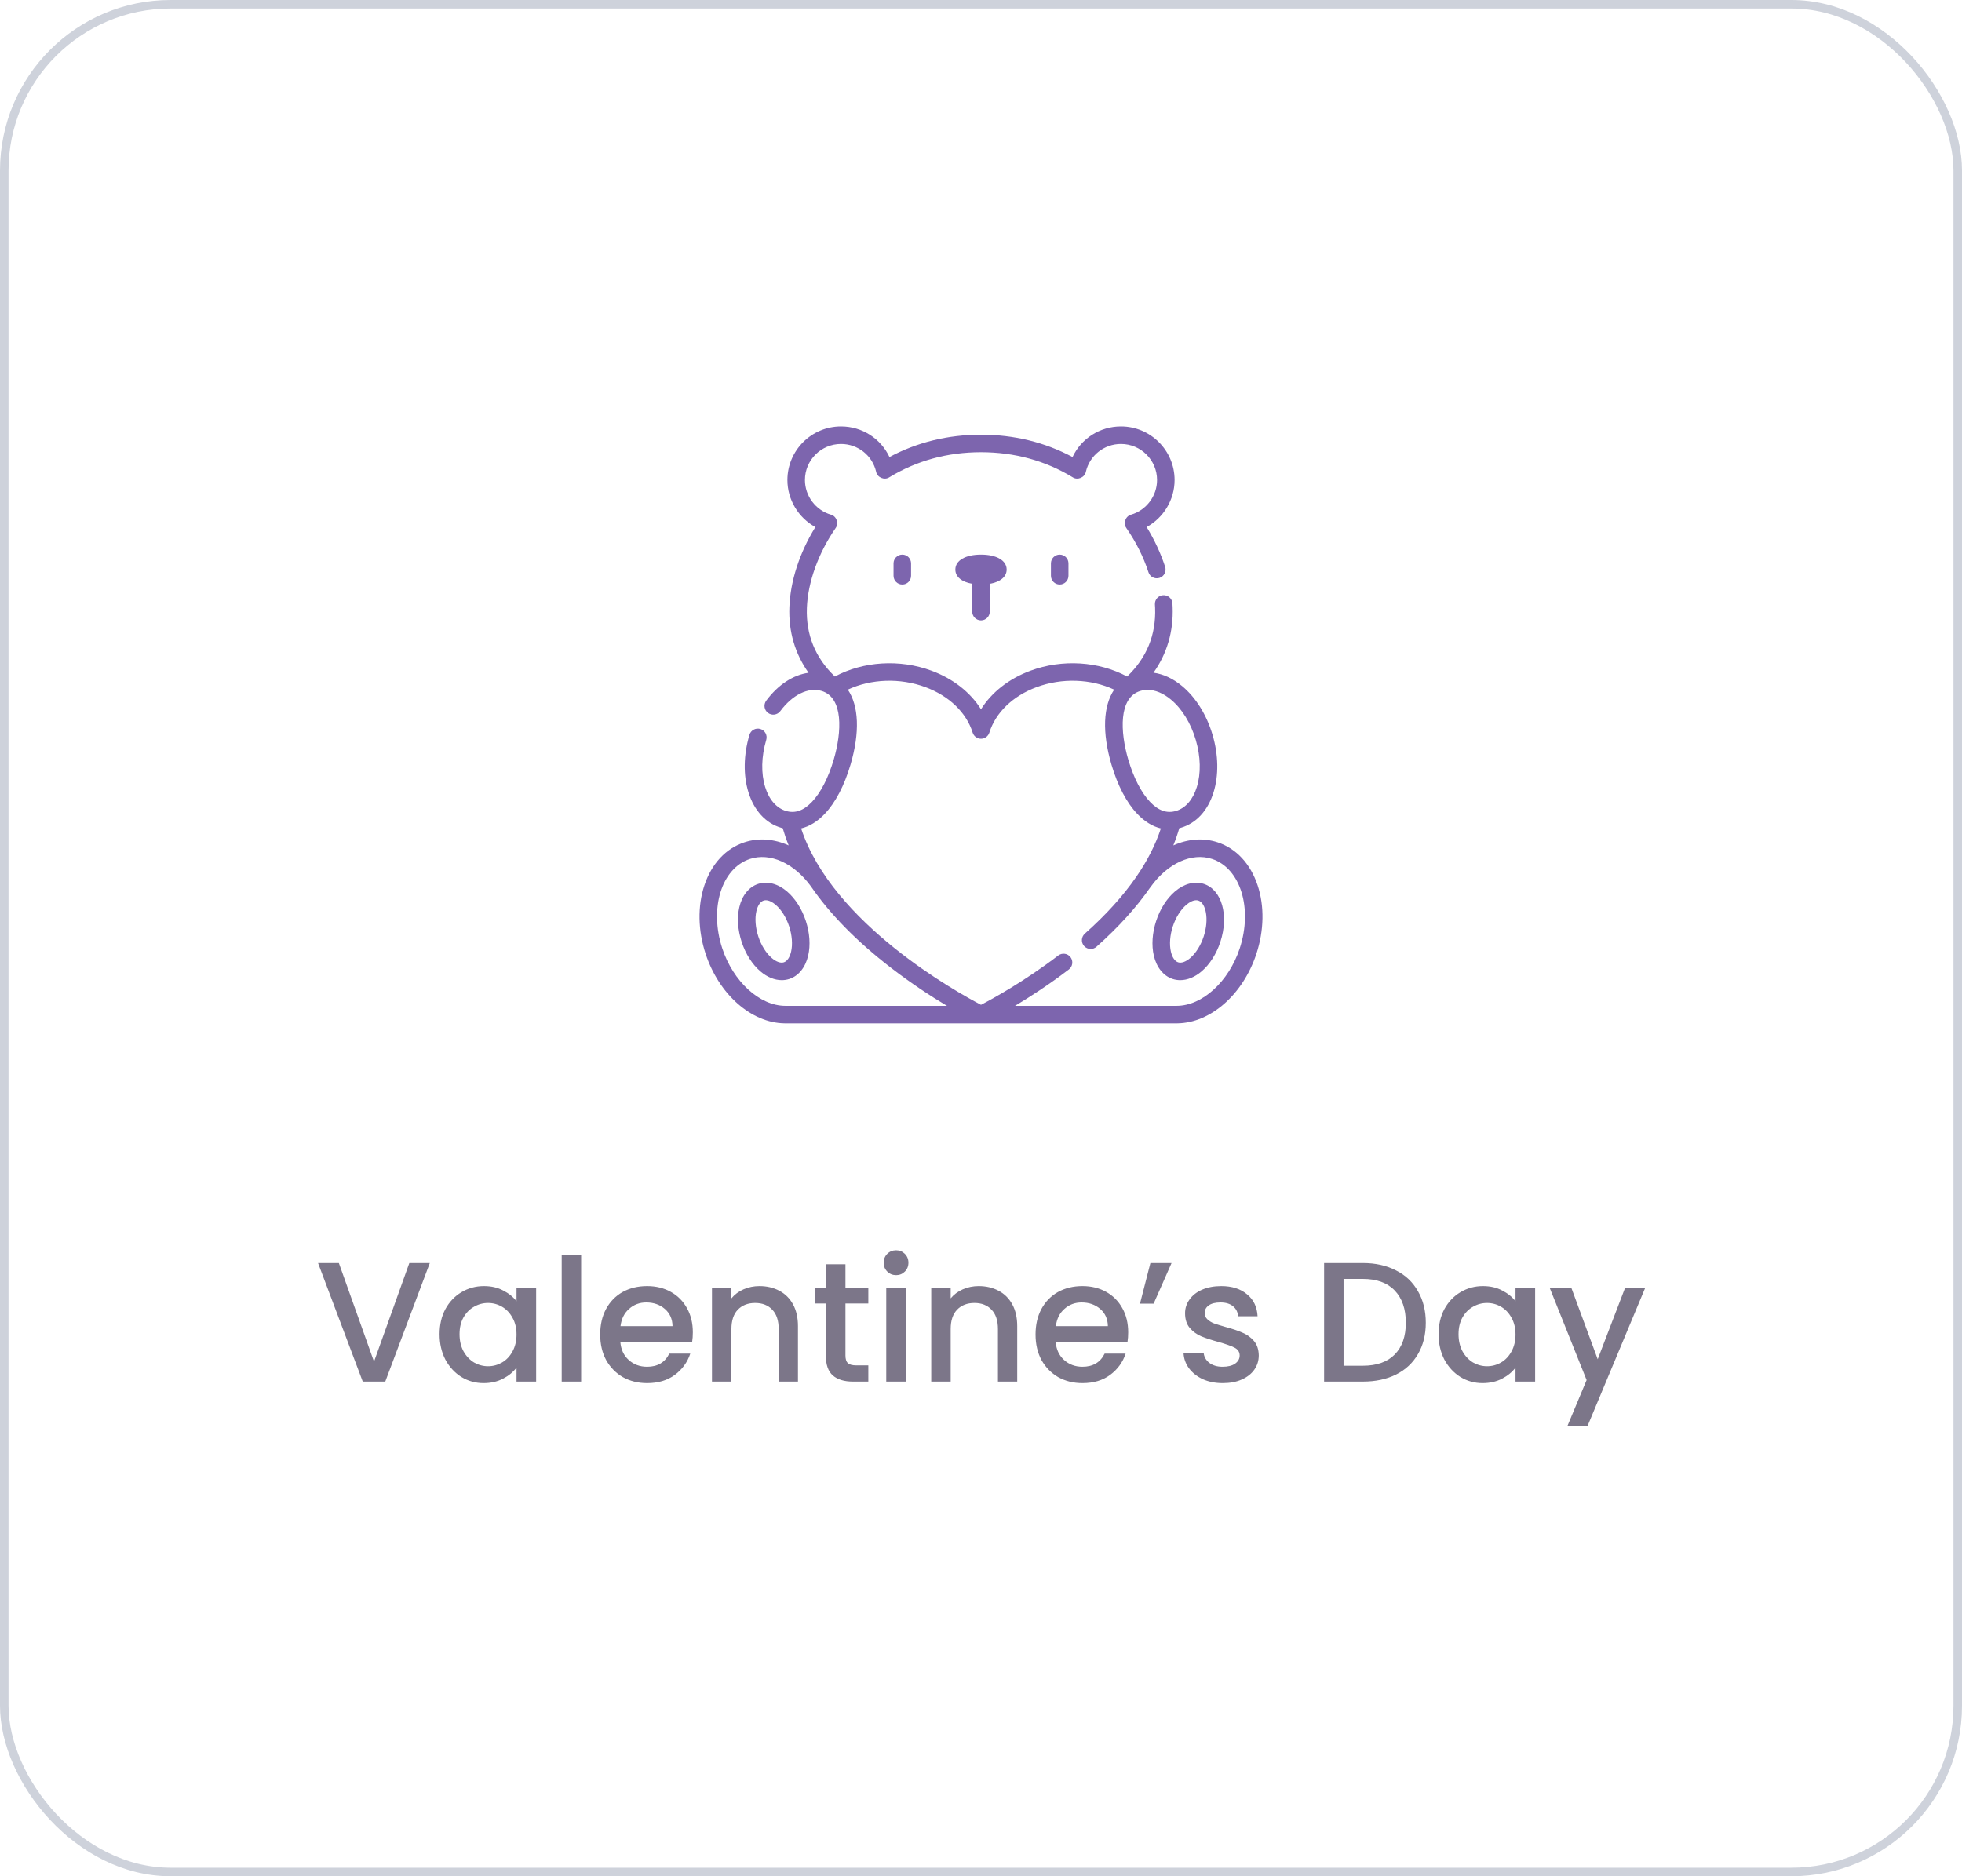 <svg xmlns="http://www.w3.org/2000/svg" width="230" height="220" viewBox="0 0 230 220" fill="none"><rect x="0.5" y="0.5" width="229" height="219" rx="19.5" stroke="#CED2DB"></rect><path d="M92.274 104.54C91.196 103.615 89.957 103.288 88.874 103.644C87.792 103.999 86.987 104.997 86.667 106.381C86.385 107.602 86.483 109.047 86.944 110.451C87.404 111.855 88.182 113.077 89.133 113.893C89.926 114.573 90.806 114.93 91.646 114.93C91.949 114.93 92.247 114.884 92.533 114.79C93.616 114.434 94.42 113.437 94.74 112.052C95.023 110.831 94.925 109.386 94.464 107.982C94.003 106.579 93.225 105.356 92.274 104.54ZM92.739 111.589C92.584 112.257 92.276 112.711 91.892 112.837C91.509 112.963 90.991 112.78 90.471 112.334C89.81 111.767 89.236 110.847 88.896 109.81C88.556 108.773 88.473 107.692 88.669 106.844C88.824 106.177 89.132 105.722 89.515 105.596C89.594 105.57 89.679 105.557 89.769 105.557C90.113 105.557 90.524 105.746 90.936 106.1C91.597 106.667 92.171 107.586 92.512 108.623C92.852 109.66 92.935 110.741 92.739 111.589Z" fill="#7D65AE"></path><path d="M141.126 103.644C140.043 103.288 138.804 103.615 137.726 104.54C136.775 105.356 135.997 106.579 135.536 107.982C135.075 109.386 134.977 110.832 135.259 112.053C135.58 113.437 136.384 114.435 137.467 114.79C137.753 114.884 138.051 114.93 138.354 114.93C139.194 114.93 140.074 114.574 140.867 113.893C141.818 113.077 142.596 111.855 143.056 110.451C144.082 107.326 143.235 104.336 141.126 103.644ZM141.104 109.81C140.764 110.847 140.19 111.767 139.529 112.334C139.009 112.78 138.491 112.963 138.108 112.837C137.724 112.712 137.416 112.257 137.262 111.589C137.065 110.741 137.148 109.66 137.488 108.623C137.488 108.623 137.488 108.623 137.488 108.623C137.829 107.586 138.403 106.666 139.064 106.1C139.476 105.746 139.887 105.557 140.231 105.557C140.321 105.557 140.406 105.57 140.485 105.596C141.339 105.876 141.784 107.738 141.104 109.81Z" fill="#7D65AE"></path><path d="M147.43 103.82C146.588 101.278 144.918 99.482 142.728 98.763C141.05 98.212 139.245 98.368 137.545 99.128C137.817 98.457 138.05 97.784 138.245 97.11C138.307 97.094 138.37 97.079 138.433 97.061C140.236 96.529 141.596 95.05 142.263 92.898C142.88 90.905 142.839 88.515 142.146 86.169C141.453 83.823 140.19 81.794 138.59 80.456C137.521 79.563 136.37 79.03 135.221 78.879C136.804 76.648 137.573 74.037 137.464 71.184C137.458 71.038 137.45 70.892 137.441 70.744C137.402 70.178 136.914 69.75 136.346 69.788C135.78 69.826 135.352 70.316 135.39 70.882C135.399 71.009 135.406 71.135 135.411 71.261C135.532 74.421 134.429 77.13 132.13 79.325C128.802 77.535 124.54 77.262 120.813 78.638C118.275 79.575 116.249 81.172 115 83.166C113.752 81.172 111.725 79.575 109.187 78.638C105.46 77.262 101.199 77.535 97.87 79.325C95.572 77.13 94.469 74.42 94.59 71.261C94.705 68.25 95.934 64.843 97.961 61.915C98.363 61.366 98.062 60.516 97.404 60.344C95.612 59.821 94.361 58.152 94.361 56.284C94.361 53.952 96.258 52.055 98.59 52.055C100.567 52.055 102.261 53.398 102.708 55.322C102.844 55.987 103.673 56.336 104.243 55.968C107.455 54.014 111.074 53.023 115 53.023C118.926 53.023 122.545 54.014 125.757 55.968C126.328 56.336 127.156 55.987 127.292 55.322C127.739 53.398 129.433 52.055 131.41 52.055C133.742 52.055 135.639 53.952 135.639 56.284C135.639 58.152 134.388 59.821 132.596 60.344C131.938 60.516 131.637 61.366 132.039 61.915C133.174 63.555 134.047 65.3 134.633 67.101C134.808 67.64 135.389 67.935 135.928 67.76C136.467 67.584 136.762 67.005 136.587 66.465C136.064 64.857 135.336 63.293 134.418 61.8C136.397 60.715 137.694 58.602 137.694 56.284C137.694 52.819 134.875 50 131.41 50C128.929 50 126.75 51.423 125.731 53.588C122.473 51.849 118.87 50.969 115 50.969C111.131 50.969 107.527 51.849 104.269 53.588C103.25 51.423 101.071 50 98.59 50C95.125 50 92.306 52.819 92.306 56.284C92.306 58.602 93.603 60.715 95.583 61.8C93.728 64.814 92.655 68.104 92.537 71.183C92.427 74.04 93.197 76.653 94.784 78.886C93.001 79.127 91.219 80.274 89.822 82.156C89.484 82.612 89.579 83.255 90.034 83.594C90.49 83.932 91.134 83.837 91.472 83.381C92.898 81.46 94.751 80.552 96.305 81.011C98.892 81.774 98.69 85.838 97.731 89.085C97.108 91.197 96.206 92.948 95.191 94.016C94.207 95.053 93.212 95.404 92.149 95.09C91.027 94.759 90.158 93.764 89.701 92.29C89.202 90.68 89.246 88.713 89.825 86.751C89.986 86.207 89.675 85.635 89.131 85.475C88.586 85.313 88.015 85.625 87.854 86.169C87.162 88.515 87.12 90.905 87.738 92.898C88.405 95.05 89.765 96.529 91.567 97.061C91.63 97.079 91.693 97.094 91.755 97.11C91.95 97.784 92.182 98.456 92.453 99.127C90.753 98.368 88.95 98.212 87.272 98.763C85.082 99.482 83.412 101.278 82.571 103.82C81.765 106.252 81.817 109.1 82.716 111.839C84.28 116.601 88.076 119.941 91.97 119.996C91.999 119.999 92.028 120 92.057 120H137.944C137.972 120 138.001 119.999 138.03 119.996C141.924 119.942 145.721 116.601 147.284 111.839C148.183 109.1 148.235 106.252 147.43 103.82ZM140.175 86.751C140.754 88.713 140.799 90.68 140.3 92.29C139.843 93.764 138.973 94.759 137.851 95.09C136.789 95.404 135.794 95.053 134.809 94.016C133.795 92.948 132.892 91.197 132.269 89.085C131.31 85.838 131.108 81.774 133.695 81.011C133.966 80.931 134.245 80.891 134.53 80.891C135.425 80.891 136.373 81.281 137.272 82.033C138.565 83.113 139.596 84.789 140.175 86.751ZM92.06 117.942C89.058 117.938 85.95 115.102 84.668 111.198C83.129 106.511 84.585 101.808 87.913 100.715C90.274 99.94 93.066 101.195 95.05 103.913C97.275 107.167 100.41 110.363 104.435 113.472C106.875 115.356 109.207 116.865 111.016 117.945H92.137C92.111 117.943 92.086 117.942 92.06 117.942ZM145.332 111.198C144.05 115.101 140.942 117.938 137.94 117.942C137.915 117.942 137.889 117.943 137.863 117.945H118.983C120.727 116.904 122.955 115.466 125.3 113.675C125.751 113.331 125.837 112.686 125.493 112.235C125.149 111.784 124.504 111.698 124.053 112.042C120.026 115.118 116.267 117.162 115.001 117.82C112.237 116.379 97.57 108.287 93.914 97.138C94.891 96.905 95.824 96.333 96.681 95.432C97.933 94.113 98.978 92.12 99.702 89.667C100.823 85.869 100.674 82.765 99.389 80.862C102.12 79.594 105.492 79.464 108.476 80.566C111.258 81.594 113.279 83.538 114.02 85.901C114.154 86.33 114.551 86.622 115 86.622C115.449 86.622 115.846 86.33 115.98 85.901C116.721 83.538 118.742 81.594 121.525 80.566C124.509 79.464 127.88 79.594 130.611 80.862C129.326 82.765 129.177 85.869 130.298 89.667C131.022 92.12 132.067 94.113 133.32 95.432C134.176 96.333 135.109 96.905 136.086 97.139C135.471 99.021 134.515 100.905 133.225 102.783C133.215 102.797 133.205 102.811 133.195 102.826C131.656 105.058 129.645 107.28 127.172 109.477C126.748 109.854 126.71 110.504 127.087 110.928C127.29 111.156 127.572 111.273 127.855 111.273C128.098 111.273 128.341 111.187 128.537 111.013C131.114 108.724 133.221 106.394 134.852 104.04C134.864 104.025 134.877 104.011 134.889 103.996C136.876 101.22 139.702 99.932 142.087 100.715C145.415 101.808 146.871 106.511 145.332 111.198Z" fill="#7D65AE"></path><path d="M104.747 66.057V67.51C104.747 68.077 105.207 68.537 105.774 68.537C106.342 68.537 106.802 68.077 106.802 67.51V66.057C106.802 65.49 106.342 65.029 105.774 65.029C105.207 65.029 104.747 65.49 104.747 66.057Z" fill="#7D65AE"></path><path d="M123.198 66.057V67.51C123.198 68.077 123.658 68.537 124.226 68.537C124.793 68.537 125.253 68.077 125.253 67.51V66.057C125.253 65.49 124.793 65.029 124.226 65.029C123.658 65.029 123.198 65.49 123.198 66.057Z" fill="#7D65AE"></path><path d="M115 72.742C115.568 72.742 116.027 72.282 116.027 71.715V68.453C117.256 68.24 118.007 67.632 118.007 66.783C118.007 65.718 116.827 65.029 115 65.029C113.173 65.029 111.993 65.718 111.993 66.783C111.993 67.632 112.744 68.24 113.973 68.453V71.715C113.973 72.282 114.433 72.742 115 72.742Z" fill="#7D65AE"></path><path d="M50.384 148.1L45.164 162H42.524L37.284 148.1H39.724L43.844 159.66L47.984 148.1H50.384ZM51.531 156.44C51.531 155.333 51.758 154.353 52.211 153.5C52.678 152.647 53.304 151.987 54.091 151.52C54.891 151.04 55.771 150.8 56.731 150.8C57.598 150.8 58.351 150.973 58.991 151.32C59.644 151.653 60.164 152.073 60.551 152.58V150.98H62.851V162H60.551V160.36C60.164 160.88 59.638 161.313 58.971 161.66C58.304 162.007 57.544 162.18 56.691 162.18C55.744 162.18 54.878 161.94 54.091 161.46C53.304 160.967 52.678 160.287 52.211 159.42C51.758 158.54 51.531 157.547 51.531 156.44ZM60.551 156.48C60.551 155.72 60.391 155.06 60.071 154.5C59.764 153.94 59.358 153.513 58.851 153.22C58.344 152.927 57.798 152.78 57.211 152.78C56.624 152.78 56.078 152.927 55.571 153.22C55.064 153.5 54.651 153.92 54.331 154.48C54.024 155.027 53.871 155.68 53.871 156.44C53.871 157.2 54.024 157.867 54.331 158.44C54.651 159.013 55.064 159.453 55.571 159.76C56.091 160.053 56.638 160.2 57.211 160.2C57.798 160.2 58.344 160.053 58.851 159.76C59.358 159.467 59.764 159.04 60.071 158.48C60.391 157.907 60.551 157.24 60.551 156.48ZM68.126 147.2V162H65.846V147.2H68.126ZM81.219 156.22C81.219 156.633 81.192 157.007 81.139 157.34H72.719C72.786 158.22 73.112 158.927 73.699 159.46C74.286 159.993 75.006 160.26 75.859 160.26C77.086 160.26 77.953 159.747 78.459 158.72H80.919C80.586 159.733 79.979 160.567 79.099 161.22C78.233 161.86 77.153 162.18 75.859 162.18C74.806 162.18 73.859 161.947 73.019 161.48C72.192 161 71.539 160.333 71.059 159.48C70.593 158.613 70.359 157.613 70.359 156.48C70.359 155.347 70.586 154.353 71.039 153.5C71.506 152.633 72.153 151.967 72.979 151.5C73.819 151.033 74.779 150.8 75.859 150.8C76.899 150.8 77.826 151.027 78.639 151.48C79.453 151.933 80.086 152.573 80.539 153.4C80.993 154.213 81.219 155.153 81.219 156.22ZM78.839 155.5C78.826 154.66 78.526 153.987 77.939 153.48C77.353 152.973 76.626 152.72 75.759 152.72C74.972 152.72 74.299 152.973 73.739 153.48C73.179 153.973 72.846 154.647 72.739 155.5H78.839ZM89.023 150.8C89.89 150.8 90.663 150.98 91.343 151.34C92.036 151.7 92.576 152.233 92.963 152.94C93.35 153.647 93.543 154.5 93.543 155.5V162H91.283V155.84C91.283 154.853 91.036 154.1 90.543 153.58C90.05 153.047 89.376 152.78 88.523 152.78C87.67 152.78 86.99 153.047 86.483 153.58C85.99 154.1 85.743 154.853 85.743 155.84V162H83.463V150.98H85.743V152.24C86.116 151.787 86.59 151.433 87.163 151.18C87.75 150.927 88.37 150.8 89.023 150.8ZM99.111 152.84V158.94C99.111 159.353 99.204 159.653 99.391 159.84C99.591 160.013 99.924 160.1 100.391 160.1H101.791V162H99.991C98.965 162 98.178 161.76 97.631 161.28C97.085 160.8 96.811 160.02 96.811 158.94V152.84H95.511V150.98H96.811V148.24H99.111V150.98H101.791V152.84H99.111ZM105.053 149.52C104.639 149.52 104.293 149.38 104.013 149.1C103.733 148.82 103.593 148.473 103.593 148.06C103.593 147.647 103.733 147.3 104.013 147.02C104.293 146.74 104.639 146.6 105.053 146.6C105.453 146.6 105.793 146.74 106.073 147.02C106.353 147.3 106.493 147.647 106.493 148.06C106.493 148.473 106.353 148.82 106.073 149.1C105.793 149.38 105.453 149.52 105.053 149.52ZM106.173 150.98V162H103.893V150.98H106.173ZM114.726 150.8C115.593 150.8 116.366 150.98 117.046 151.34C117.739 151.7 118.279 152.233 118.666 152.94C119.053 153.647 119.246 154.5 119.246 155.5V162H116.986V155.84C116.986 154.853 116.739 154.1 116.246 153.58C115.753 153.047 115.079 152.78 114.226 152.78C113.373 152.78 112.693 153.047 112.186 153.58C111.693 154.1 111.446 154.853 111.446 155.84V162H109.166V150.98H111.446V152.24C111.819 151.787 112.293 151.433 112.866 151.18C113.453 150.927 114.073 150.8 114.726 150.8ZM132.254 156.22C132.254 156.633 132.228 157.007 132.174 157.34H123.754C123.821 158.22 124.148 158.927 124.734 159.46C125.321 159.993 126.041 160.26 126.894 160.26C128.121 160.26 128.988 159.747 129.494 158.72H131.954C131.621 159.733 131.014 160.567 130.134 161.22C129.268 161.86 128.188 162.18 126.894 162.18C125.841 162.18 124.894 161.947 124.054 161.48C123.228 161 122.574 160.333 122.094 159.48C121.628 158.613 121.394 157.613 121.394 156.48C121.394 155.347 121.621 154.353 122.074 153.5C122.541 152.633 123.188 151.967 124.014 151.5C124.854 151.033 125.814 150.8 126.894 150.8C127.934 150.8 128.861 151.027 129.674 151.48C130.488 151.933 131.121 152.573 131.574 153.4C132.028 154.213 132.254 155.153 132.254 156.22ZM129.874 155.5C129.861 154.66 129.561 153.987 128.974 153.48C128.388 152.973 127.661 152.72 126.794 152.72C126.008 152.72 125.334 152.973 124.774 153.48C124.214 153.973 123.881 154.647 123.774 155.5H129.874ZM134.858 148.1H137.338L135.238 152.86H133.638L134.858 148.1ZM143.342 162.18C142.475 162.18 141.695 162.027 141.002 161.72C140.322 161.4 139.782 160.973 139.382 160.44C138.982 159.893 138.768 159.287 138.742 158.62H141.102C141.142 159.087 141.362 159.48 141.762 159.8C142.175 160.107 142.688 160.26 143.302 160.26C143.942 160.26 144.435 160.14 144.782 159.9C145.142 159.647 145.322 159.327 145.322 158.94C145.322 158.527 145.122 158.22 144.722 158.02C144.335 157.82 143.715 157.6 142.862 157.36C142.035 157.133 141.362 156.913 140.842 156.7C140.322 156.487 139.868 156.16 139.482 155.72C139.108 155.28 138.922 154.7 138.922 153.98C138.922 153.393 139.095 152.86 139.442 152.38C139.788 151.887 140.282 151.5 140.922 151.22C141.575 150.94 142.322 150.8 143.162 150.8C144.415 150.8 145.422 151.12 146.182 151.76C146.955 152.387 147.368 153.247 147.422 154.34H145.142C145.102 153.847 144.902 153.453 144.542 153.16C144.182 152.867 143.695 152.72 143.082 152.72C142.482 152.72 142.022 152.833 141.702 153.06C141.382 153.287 141.222 153.587 141.222 153.96C141.222 154.253 141.328 154.5 141.542 154.7C141.755 154.9 142.015 155.06 142.322 155.18C142.628 155.287 143.082 155.427 143.682 155.6C144.482 155.813 145.135 156.033 145.642 156.26C146.162 156.473 146.608 156.793 146.982 157.22C147.355 157.647 147.548 158.213 147.562 158.92C147.562 159.547 147.388 160.107 147.042 160.6C146.695 161.093 146.202 161.48 145.562 161.76C144.935 162.04 144.195 162.18 143.342 162.18ZM159.761 148.1C161.241 148.1 162.534 148.387 163.641 148.96C164.761 149.52 165.621 150.333 166.221 151.4C166.834 152.453 167.141 153.687 167.141 155.1C167.141 156.513 166.834 157.74 166.221 158.78C165.621 159.82 164.761 160.62 163.641 161.18C162.534 161.727 161.241 162 159.761 162H155.221V148.1H159.761ZM159.761 160.14C161.387 160.14 162.634 159.7 163.501 158.82C164.367 157.94 164.801 156.7 164.801 155.1C164.801 153.487 164.367 152.227 163.501 151.32C162.634 150.413 161.387 149.96 159.761 149.96H157.501V160.14H159.761ZM168.64 156.44C168.64 155.333 168.867 154.353 169.32 153.5C169.787 152.647 170.414 151.987 171.2 151.52C172 151.04 172.88 150.8 173.84 150.8C174.707 150.8 175.46 150.973 176.1 151.32C176.754 151.653 177.274 152.073 177.66 152.58V150.98H179.96V162H177.66V160.36C177.274 160.88 176.747 161.313 176.08 161.66C175.414 162.007 174.654 162.18 173.8 162.18C172.854 162.18 171.987 161.94 171.2 161.46C170.414 160.967 169.787 160.287 169.32 159.42C168.867 158.54 168.64 157.547 168.64 156.44ZM177.66 156.48C177.66 155.72 177.5 155.06 177.18 154.5C176.874 153.94 176.467 153.513 175.96 153.22C175.454 152.927 174.907 152.78 174.32 152.78C173.734 152.78 173.187 152.927 172.68 153.22C172.174 153.5 171.76 153.92 171.44 154.48C171.134 155.027 170.98 155.68 170.98 156.44C170.98 157.2 171.134 157.867 171.44 158.44C171.76 159.013 172.174 159.453 172.68 159.76C173.2 160.053 173.747 160.2 174.32 160.2C174.907 160.2 175.454 160.053 175.96 159.76C176.467 159.467 176.874 159.04 177.18 158.48C177.5 157.907 177.66 157.24 177.66 156.48ZM192.875 150.98L186.115 167.18H183.755L185.995 161.82L181.655 150.98H184.195L187.295 159.38L190.515 150.98H192.875Z" fill="#7C7689"></path></svg>